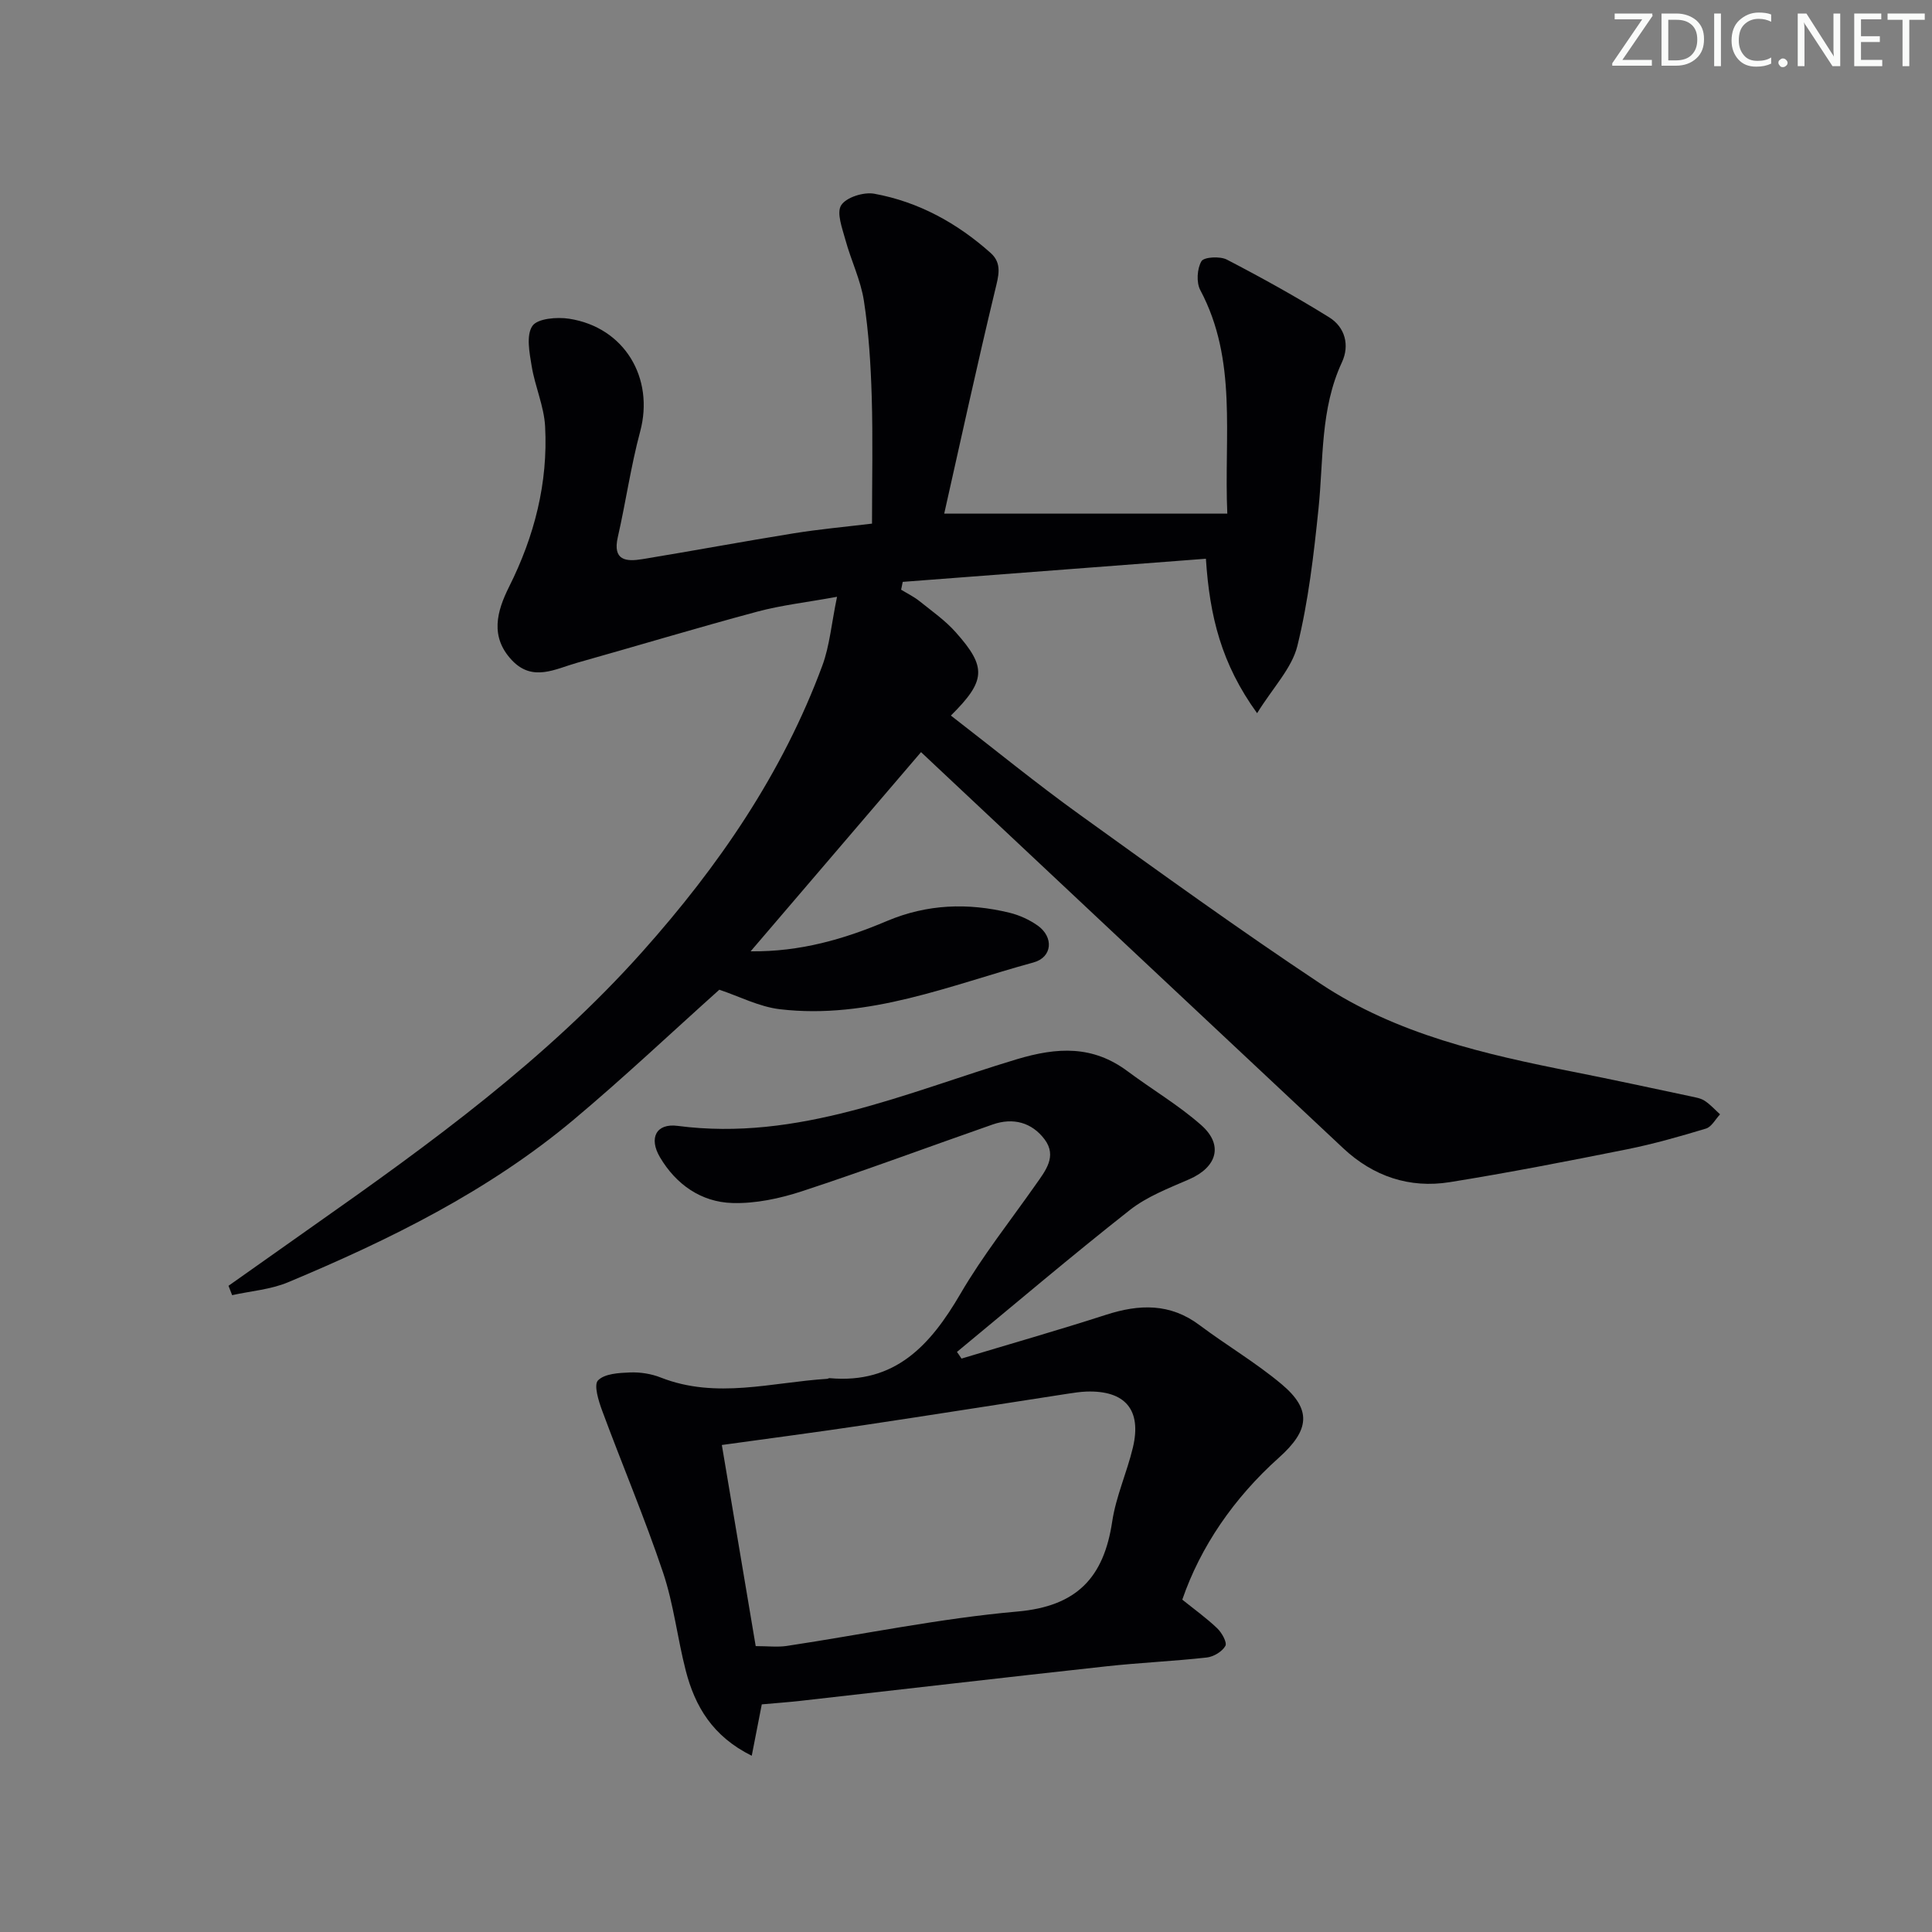 <svg enable-background="new 0 0 400 400" viewBox="0 0 400 400" xmlns="http://www.w3.org/2000/svg"><rect x="0" y="0" width="400" height="400" fill="#808080" stroke="none"/><g fill="#fafbfa"><path d="m342.2 3.2-6.3 9.2h6.1v1.2h-8.2v-.5l6.2-9.1h-5.7v-1.2h7.8v.4z"/><path d="m344 13.7v-10.9h3.1c1.6 0 3 .5 4.1 1.4 1.1 1 1.6 2.2 1.6 3.9s-.5 3-1.6 4-2.5 1.5-4.2 1.5h-3zm1.4-9.6v8.4h1.6c1.4 0 2.5-.4 3.2-1.1.8-.8 1.2-1.8 1.2-3.2s-.4-2.4-1.2-3.1-1.8-1-3.1-1z"/><path d="m356.3 2.8v10.9h-1.4v-10.9z"/><path d="m366.6 13.2c-.8.4-1.8.6-3 .6-1.6 0-2.8-.5-3.7-1.5s-1.4-2.3-1.4-3.9c0-1.7.5-3.2 1.6-4.2s2.4-1.6 4-1.6c1 0 1.9.1 2.6.4v1.5c-.8-.4-1.6-.6-2.6-.6-1.2 0-2.2.4-3 1.2s-1.1 1.9-1.1 3.3c0 1.3.4 2.3 1.1 3.1s1.6 1.1 2.8 1.1c1.1 0 2-.2 2.8-.7v1.3z"/><path d="m368.2 13c0-.3.1-.5.3-.6.2-.2.4-.3.6-.3.3 0 .5.1.7.3s.3.4.3.6-.1.5-.3.6c-.2.2-.4.3-.7.3s-.5-.1-.6-.3c-.2-.2-.3-.4-.3-.6z"/><path d="m381.1 13.7h-1.7l-5.5-8.4c-.2-.2-.3-.5-.4-.7 0 .2.1.8.1 1.5v7.6h-1.4v-10.9h1.8l5.3 8.3c.3.4.4.6.4.8 0-.3-.1-.8-.1-1.6v-7.5h1.4v10.9z"/><path d="m389.7 13.7h-5.8v-10.9h5.6v1.2h-4.2v3.5h3.9v1.2h-3.9v3.7h4.4z"/><path d="m398.4 4.1h-3.1v9.6h-1.4v-9.6h-3.1v-1.3h7.7v1.3z"/></g><path d="m196.87 148.15c9.1 7.03 17.71 14.07 26.72 20.55 16.47 11.86 32.93 23.75 49.83 34.98 15.78 10.48 34.03 14.61 52.33 18.23 8.14 1.61 16.24 3.37 24.36 5.09.97.21 2.03.38 2.83.91 1.17.77 2.13 1.85 3.18 2.8-.96 1.02-1.76 2.6-2.92 2.95-5.39 1.63-10.83 3.18-16.34 4.29-12.19 2.44-24.41 4.83-36.69 6.8-8.34 1.34-15.85-1.2-22.05-7-27.95-26.17-55.85-52.39-83.77-78.59-1.2-1.12-2.39-2.25-3.66-3.44-11.72 13.69-23.24 27.16-35.28 41.24 10.3.12 19.41-2.54 28.21-6.27 8.33-3.52 16.77-3.81 25.38-1.72 2.05.5 4.11 1.44 5.83 2.65 3.38 2.39 3.07 6.58-.87 7.65-17.22 4.7-34.08 11.85-52.49 9.68-4.31-.51-8.43-2.67-12.54-4.04-9.85 8.82-19.75 18.18-30.17 26.92-17.63 14.77-38.06 24.84-59.12 33.65-3.6 1.51-7.7 1.81-11.58 2.67-.25-.65-.5-1.29-.75-1.94 5.86-4.14 11.72-8.3 17.59-12.43 24.27-17.06 48.22-34.45 68.13-56.78 15.75-17.66 28.96-36.87 37.22-59.18 1.52-4.1 1.88-8.63 3.05-14.26-6.3 1.15-11.5 1.73-16.5 3.07-12.48 3.35-24.87 7.09-37.31 10.59-4.52 1.27-9.2 4.01-13.48-.5-4.62-4.87-3.15-10.16-.6-15.25 5.24-10.47 8.07-21.5 7.45-33.17-.22-4.19-2.09-8.27-2.78-12.48-.46-2.79-1.17-6.39.14-8.33 1.05-1.56 5.1-1.89 7.62-1.5 11.45 1.77 17.67 12.27 14.7 23.35-1.93 7.18-2.97 14.6-4.63 21.87-1.11 4.87 1.73 5.1 5.06 4.56 10.48-1.72 20.92-3.67 31.41-5.36 5.23-.84 10.51-1.32 16.16-2 0-8.81.2-17.55-.06-26.29-.2-6.63-.61-13.3-1.62-19.85-.66-4.29-2.67-8.36-3.82-12.59-.65-2.39-1.89-5.61-.88-7.19 1.05-1.65 4.67-2.78 6.85-2.38 9.16 1.67 17.15 6.07 24.09 12.26 2.46 2.19 1.62 4.82.91 7.77-3.72 15.44-7.09 30.96-10.52 46.2h58.61c-.71-16.16 2.14-31.74-5.59-46.27-.85-1.59-.67-4.43.23-5.98.52-.89 3.85-1.08 5.27-.34 7.19 3.73 14.29 7.67 21.17 11.94 3.33 2.06 4.28 5.82 2.65 9.32-4.51 9.7-3.79 20.1-4.85 30.31-.98 9.53-2.09 19.13-4.37 28.4-1.14 4.63-5.02 8.58-8.34 13.94-7.4-10.21-9.83-20.09-10.6-31.98-20.92 1.6-41.84 3.19-62.77 4.79-.11.54-.22 1.08-.33 1.62 1.27.78 2.64 1.44 3.8 2.37 2.58 2.07 5.35 4.01 7.52 6.46 6.42 7.21 6.25 10.02-1.02 17.23z" fill="#010104"/><path d="m199.07 281.28c9.98-3.01 20.01-5.87 29.93-9.07 6.88-2.22 13.26-2.43 19.36 2.15 5.58 4.18 11.65 7.75 16.98 12.22 6.25 5.24 5.84 9.49-.55 15.21-9.36 8.37-16.25 18.47-20.01 29.4 2.4 1.93 4.96 3.77 7.22 5.92.96.91 2.1 2.95 1.7 3.66-.66 1.18-2.44 2.24-3.85 2.4-6.93.77-13.92 1.07-20.85 1.83-21.12 2.31-42.22 4.77-63.33 7.15-2.6.29-5.22.47-7.95.72-.64 3.26-1.28 6.57-2.08 10.64-8.09-4-11.75-10.22-13.66-17.62-1.74-6.74-2.5-13.78-4.71-20.34-3.8-11.3-8.46-22.3-12.6-33.49-.75-2.02-1.77-5.32-.86-6.26 1.37-1.41 4.34-1.56 6.65-1.65 2.11-.08 4.4.28 6.36 1.06 11.48 4.51 22.96.98 34.44.26.16-.01.32-.15.48-.14 13.6 1.24 20.9-6.83 27.1-17.45 4.59-7.88 10.32-15.1 15.57-22.58 2.03-2.89 4.5-5.89 1.86-9.41-2.65-3.52-6.52-4.55-10.74-3.08-13.16 4.59-26.22 9.47-39.47 13.82-4.61 1.51-9.66 2.59-14.46 2.44-6.45-.2-11.64-3.85-14.96-9.47-2.36-3.99-.78-7.08 3.65-6.5 24.97 3.26 47.3-6.89 70.18-13.78 8.48-2.55 15.79-2.9 23.01 2.49 5.05 3.77 10.55 7 15.24 11.15 4.64 4.11 3.23 8.69-2.49 11.19-4.24 1.85-8.75 3.57-12.33 6.39-12.12 9.54-23.88 19.54-35.77 29.36.33.45.63.91.94 1.38zm-42.61 59.53c2.51 0 4.52.25 6.45-.04 15.91-2.4 31.74-5.71 47.74-7.12 12.36-1.09 17.89-7.08 19.62-18.63.78-5.2 3.05-10.16 4.28-15.31 1.87-7.82-1.59-11.87-9.62-11.6-1.32.05-2.65.26-3.96.46-14.1 2.17-28.2 4.41-42.31 6.52-9.47 1.42-18.97 2.66-29.21 4.08 2.31 13.74 4.62 27.43 7.01 41.64z" fill="#010104"/></svg>